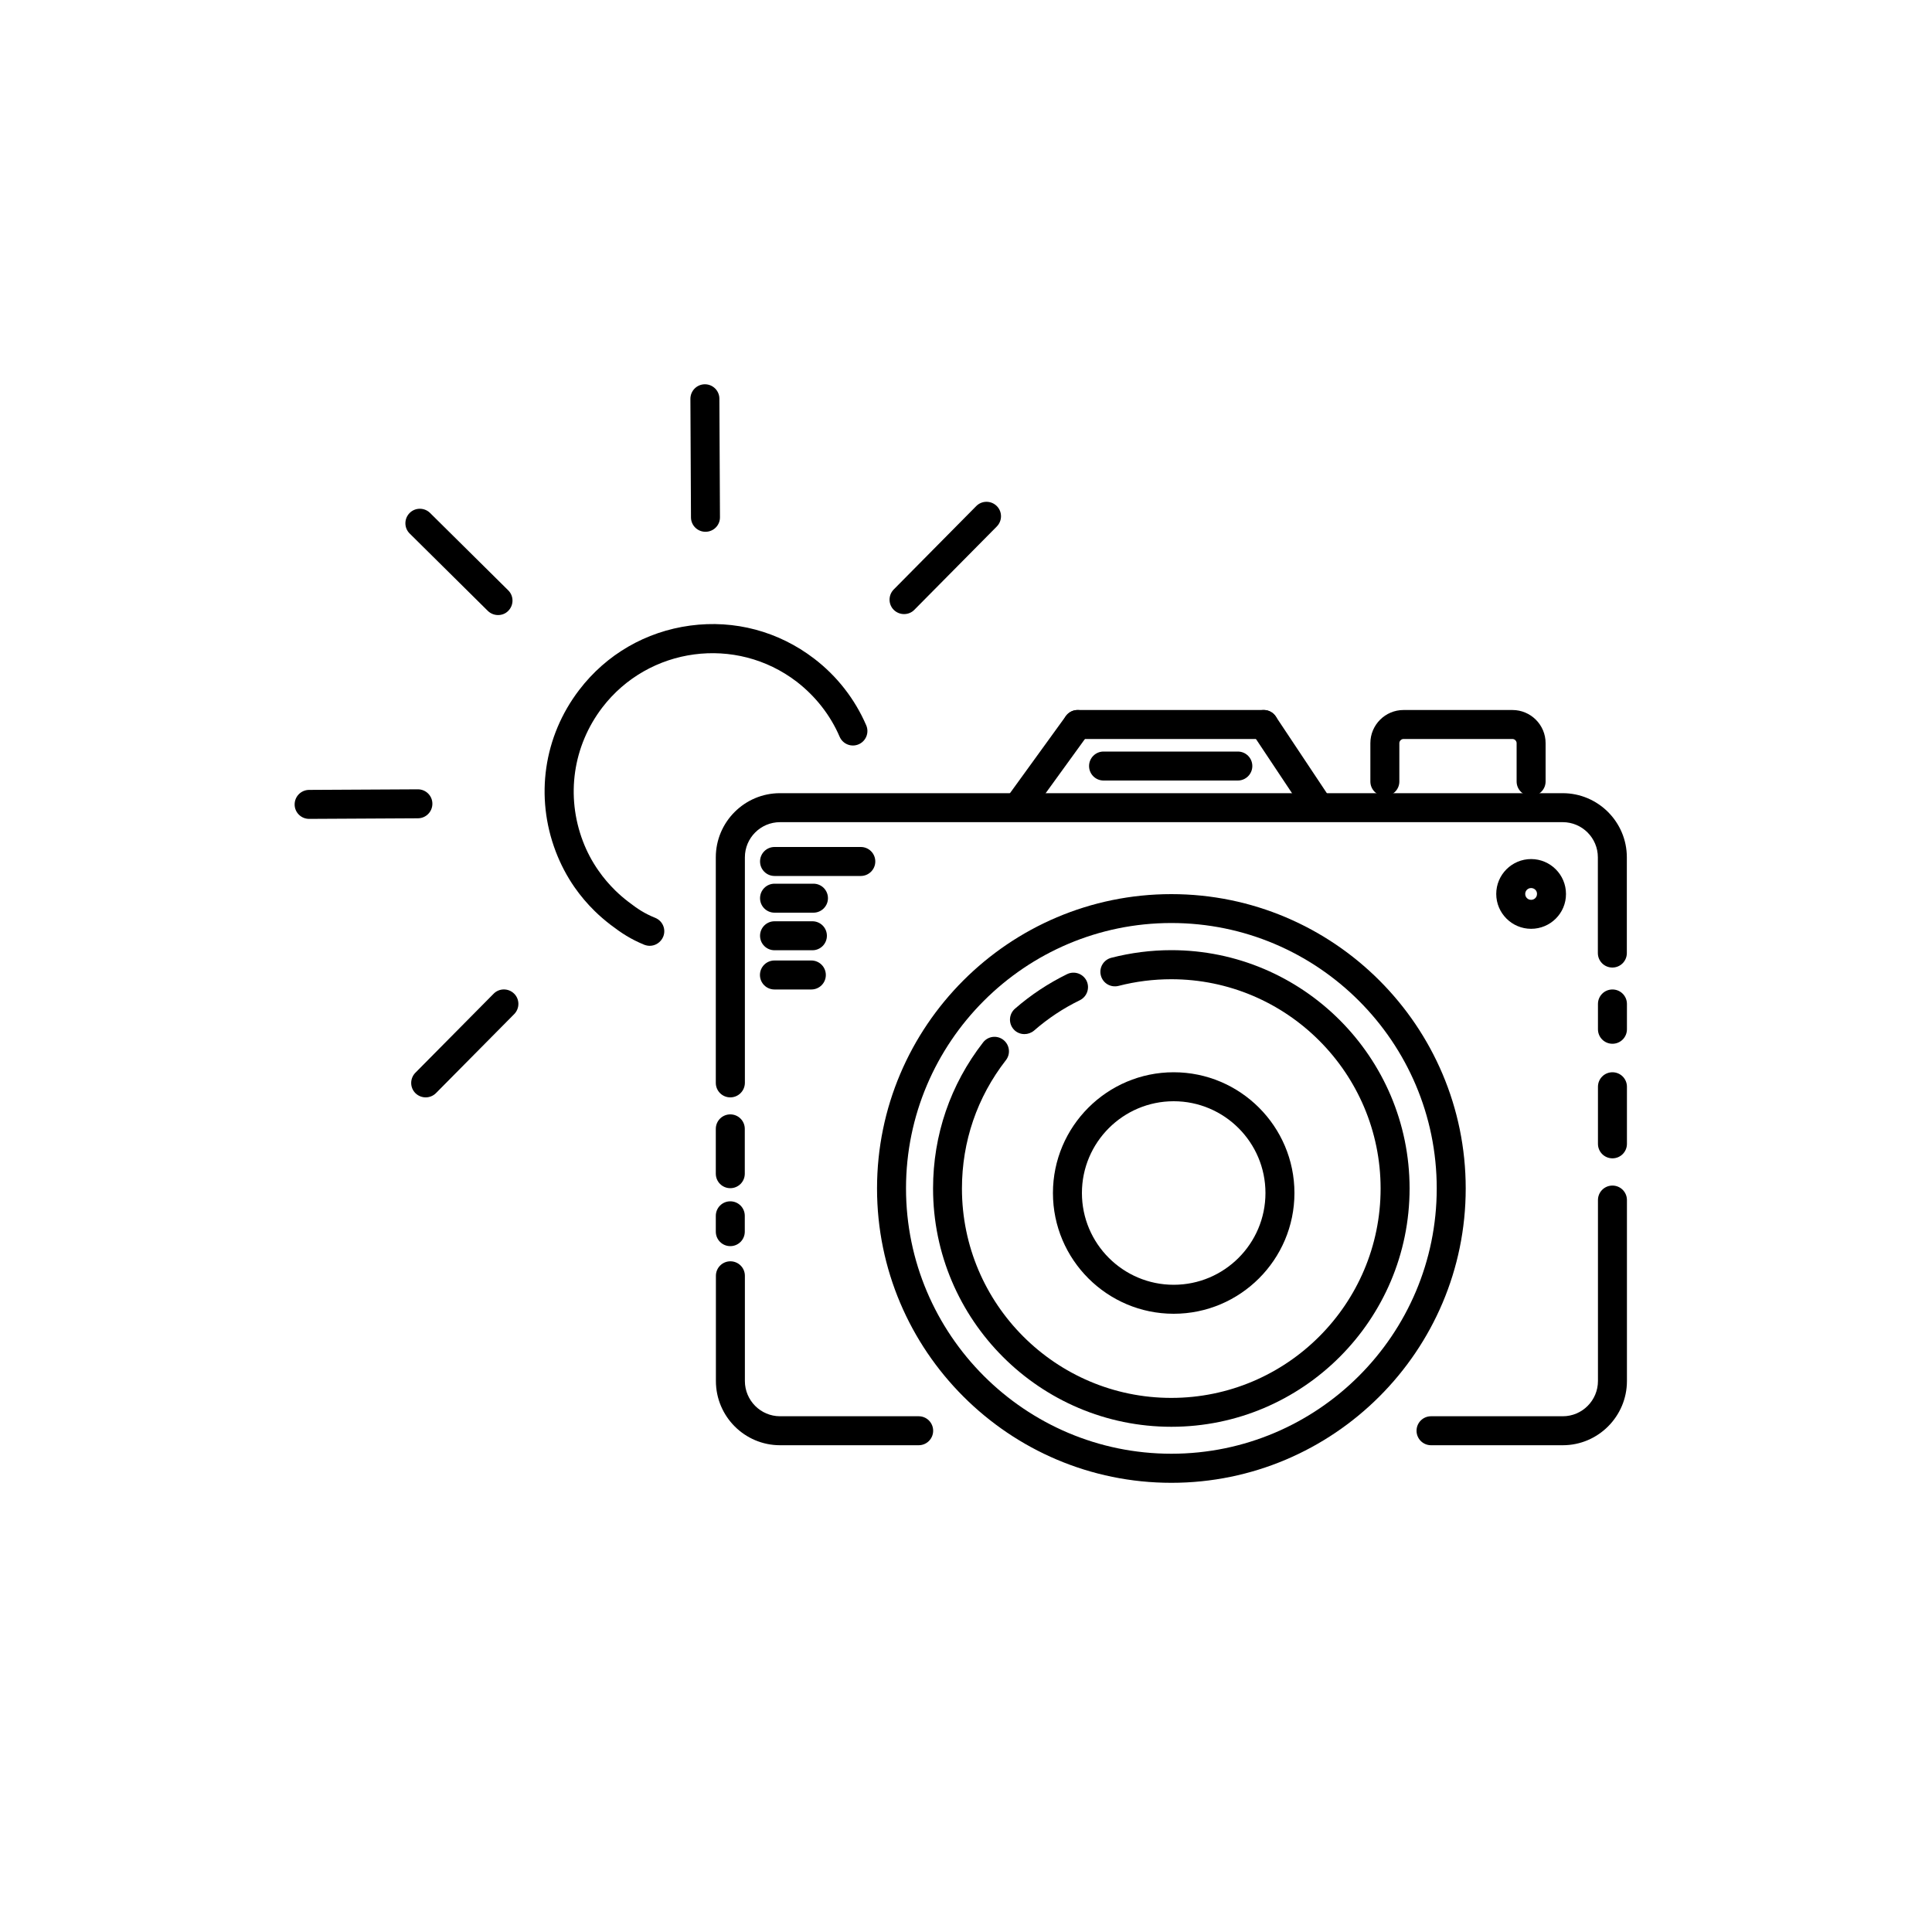 <?xml version="1.0" encoding="utf-8"?>
<!-- Generator: Adobe Illustrator 23.0.1, SVG Export Plug-In . SVG Version: 6.00 Build 0)  -->
<svg version="1.1" xmlns="http://www.w3.org/2000/svg" xmlns:xlink="http://www.w3.org/1999/xlink" x="0px" y="0px"
	 viewBox="0 0 200 200" style="enable-background:new 0 0 200 200;" xml:space="preserve">
<style type="text/css">
	.st0{display:none;}
	.st1{display:inline;}
	.st2{fill:none;stroke:#000000;stroke-width:0.1;stroke-miterlimit:10;}
	.st3{fill:none;stroke:#000000;stroke-width:3;stroke-linecap:round;stroke-linejoin:round;stroke-miterlimit:10;}
	.st4{display:inline;fill:none;stroke:#000000;stroke-width:3;stroke-linecap:round;stroke-linejoin:round;stroke-miterlimit:10;}
	.st5{display:inline;fill:none;stroke:#000000;stroke-width:3;stroke-linecap:round;stroke-miterlimit:10;}
	.st6{display:inline;fill:none;stroke:#000000;stroke-width:2.763;stroke-linecap:round;stroke-miterlimit:10;}
	.st7{display:inline;fill:none;stroke:#000000;stroke-width:3.006;stroke-linecap:round;stroke-miterlimit:10;}
	.st8{fill:none;stroke:#000000;stroke-width:3;stroke-linecap:round;stroke-miterlimit:10;}
	
		.st9{display:inline;fill:none;stroke:#000000;stroke-width:2.863;stroke-linecap:round;stroke-linejoin:round;stroke-miterlimit:10;}
	.st10{display:inline;fill:none;stroke:#161616;stroke-width:3;stroke-linecap:round;stroke-miterlimit:10;}
	.st11{display:inline;fill:none;stroke:#161616;stroke-width:3;stroke-miterlimit:10;}
	.st12{fill:none;stroke:#000000;stroke-width:4;stroke-miterlimit:10;}
	.st13{fill:none;stroke:#000000;stroke-width:3;stroke-miterlimit:10;}
	.st14{fill:none;stroke:#000000;stroke-width:3;stroke-linejoin:round;stroke-miterlimit:10;}
	.st15{display:inline;fill:none;stroke:#000000;stroke-width:3;stroke-miterlimit:10;}
	.st16{display:inline;fill:none;stroke:#000000;stroke-width:3;stroke-linejoin:round;stroke-miterlimit:10;}
	
		.st17{display:inline;fill:none;stroke:#000000;stroke-width:3.525;stroke-linecap:round;stroke-linejoin:round;stroke-miterlimit:10;}
	.st18{fill:#161616;stroke:#161616;stroke-width:2;stroke-miterlimit:10;}
	.st19{display:inline;fill:none;stroke:#000000;stroke-width:2;stroke-linecap:round;stroke-linejoin:round;stroke-miterlimit:10;}
	.st20{display:inline;fill:none;stroke:#09090B;stroke-width:2;stroke-linecap:round;stroke-linejoin:round;stroke-miterlimit:10;}
	.st21{display:inline;fill:none;stroke:#09090B;stroke-width:2;stroke-linecap:round;stroke-miterlimit:10;}
	.st22{display:inline;fill:none;stroke:#0B0B0D;stroke-width:2;stroke-linecap:round;stroke-miterlimit:10;}
	.st23{fill:none;stroke:#000000;stroke-width:2;stroke-linecap:round;stroke-linejoin:round;stroke-miterlimit:10;}
	.st24{fill:none;stroke:#000000;stroke-width:2.194;stroke-linecap:round;stroke-linejoin:round;stroke-miterlimit:10;}
	.st25{fill:none;stroke:#09090B;stroke-width:3;stroke-linecap:round;stroke-linejoin:round;stroke-miterlimit:10;}
	.st26{display:inline;fill:none;stroke:#09090B;stroke-width:3;stroke-linecap:round;stroke-linejoin:round;stroke-miterlimit:10;}
	
		.st27{display:inline;fill:none;stroke:#000000;stroke-width:3.254;stroke-linecap:round;stroke-linejoin:round;stroke-miterlimit:10;}
	.st28{display:inline;fill:none;stroke:#09090B;stroke-width:3;stroke-linecap:round;stroke-miterlimit:10;}
	.st29{fill:none;stroke:#161616;stroke-width:3;stroke-linecap:round;stroke-miterlimit:10;}
	.st30{fill:none;stroke:#000000;stroke-width:3;stroke-linecap:round;stroke-linejoin:round;}
	
		.st31{fill:none;stroke:#000000;stroke-width:3;stroke-linecap:round;stroke-linejoin:round;stroke-dasharray:0.497,7.949,0.497,7.949;}
	
		.st32{fill:none;stroke:#000000;stroke-width:3;stroke-linecap:round;stroke-linejoin:round;stroke-dasharray:0.497,7.949,0.497,7.949,0.497,7.949;}
	
		.st33{display:inline;fill:none;stroke:#000000;stroke-width:3;stroke-linecap:round;stroke-linejoin:round;stroke-miterlimit:10;stroke-dasharray:0.5,8,0.5,8,0.5,8;}
	.st34{fill:none;stroke:#09090B;stroke-width:3;stroke-linecap:round;stroke-miterlimit:10;}
	
		.st35{display:inline;fill:#FFFFFF;stroke:#000000;stroke-width:3;stroke-linecap:round;stroke-linejoin:round;stroke-miterlimit:10;}
	.st36{display:inline;fill:#09090B;stroke:#0B0B0D;stroke-miterlimit:10;}
	
		.st37{display:inline;fill:#09090B;stroke:#000000;stroke-width:3;stroke-linecap:round;stroke-linejoin:round;stroke-miterlimit:10;}
	.st38{display:inline;fill:none;stroke:#000000;stroke-width:3;stroke-linecap:round;stroke-linejoin:round;}
	.st39{fill:#161616;}
	.st40{display:inline;fill:#161616;}
	.st41{fill:none;stroke:#161616;stroke-width:3;stroke-miterlimit:10;}
</style>
<g id="Pfad_Icons__x2B__Hintergrund" class="st0">
	<g class="st1">
		<rect class="st2" width="200" height="200"/>
		<circle class="st2" cx="100" cy="100" r="100"/>
		<line class="st2" x1="0" y1="0" x2="200" y2="200"/>
		<line class="st2" x1="200" y1="0" x2="0" y2="200"/>
		<line class="st2" x1="100" y1="0" x2="100" y2="199.82"/>
		<line class="st2" x1="0" y1="100" x2="200" y2="100"/>
		<rect x="29" y="29" class="st2" width="142" height="142"/>
		<circle class="st2" cx="100" cy="100" r="71"/>
		<circle class="st2" cx="100" cy="100" r="50"/>
		<circle class="st2" cx="100" cy="100" r="25"/>
		<rect x="50" class="st2" width="100" height="200"/>
		<rect y="50" class="st2" width="200" height="100"/>
	</g>
</g>
<g id="Neue_Icons">
	<g>
		<g>
			<path d="M95.1,149.61H80.75c-3.66,0-6.64-2.98-6.64-6.65v-10.89c0-0.83,0.67-1.5,1.5-1.5s1.5,0.67,1.5,1.5v10.89
				c0,2.01,1.63,3.65,3.64,3.65H95.1c0.83,0,1.5,0.67,1.5,1.5S95.93,149.61,95.1,149.61z"/>
			<path d="M75.6,123c-0.83,0-1.5-0.67-1.5-1.5v-4.64c0-0.83,0.67-1.5,1.5-1.5s1.5,0.67,1.5,1.5v4.64
				C77.1,122.33,76.43,123,75.6,123z"/>
			<path d="M75.6,129c-0.83,0-1.5-0.67-1.5-1.5v-1.64c0-0.83,0.67-1.5,1.5-1.5s1.5,0.67,1.5,1.5v1.64
				C77.1,128.33,76.43,129,75.6,129z"/>
			<path d="M75.6,113.6c-0.83,0-1.5-0.67-1.5-1.5V88.75c0-3.66,2.98-6.64,6.64-6.64h81.03c3.66,0,6.64,2.98,6.64,6.64v9.91
				c0,0.83-0.67,1.5-1.5,1.5s-1.5-0.67-1.5-1.5v-9.91c0-2.01-1.63-3.64-3.64-3.64H80.75c-2.01,0-3.64,1.63-3.64,3.64v23.35
				C77.1,112.93,76.43,113.6,75.6,113.6z"/>
			<path d="M166.92,108.05c-0.83,0-1.5-0.67-1.5-1.5v-2.62c0-0.83,0.67-1.5,1.5-1.5s1.5,0.67,1.5,1.5v2.62
				C168.42,107.38,167.75,108.05,166.92,108.05z"/>
			<path d="M166.92,119.91c-0.83,0-1.5-0.67-1.5-1.5v-5.91c0-0.83,0.67-1.5,1.5-1.5s1.5,0.67,1.5,1.5v5.91
				C168.42,119.24,167.75,119.91,166.92,119.91z"/>
			<path d="M161.78,149.61h-13.64c-0.83,0-1.5-0.67-1.5-1.5s0.67-1.5,1.5-1.5h13.64c2.01,0,3.64-1.64,3.64-3.65v-18.73
				c0-0.83,0.67-1.5,1.5-1.5s1.5,0.67,1.5,1.5v18.73C168.42,146.62,165.44,149.61,161.78,149.61z"/>
			<path d="M130.82,76.5h-19.26c-0.83,0-1.5-0.67-1.5-1.5s0.67-1.5,1.5-1.5h19.26c0.83,0,1.5,0.67,1.5,1.5S131.65,76.5,130.82,76.5z
				"/>
			<path d="M136.35,84.81c-0.48,0-0.96-0.23-1.25-0.67l-5.53-8.31c-0.46-0.69-0.27-1.62,0.42-2.08c0.69-0.46,1.62-0.27,2.08,0.42
				l5.53,8.31c0.46,0.69,0.27,1.62-0.42,2.08C136.92,84.73,136.64,84.81,136.35,84.81z"/>
			<path d="M105.53,84.81c-0.31,0-0.61-0.09-0.88-0.29c-0.67-0.49-0.82-1.42-0.33-2.09l6.02-8.31c0.49-0.67,1.42-0.82,2.09-0.33
				c0.67,0.49,0.82,1.42,0.33,2.09l-6.02,8.31C106.46,84.6,106,84.81,105.53,84.81z"/>
			<path d="M128.14,80.8h-13.9c-0.83,0-1.5-0.67-1.5-1.5s0.67-1.5,1.5-1.5h13.9c0.83,0,1.5,0.67,1.5,1.5S128.96,80.8,128.14,80.8z"
				/>
			<path d="M121.26,153.5c-16.8,0-30.47-13.67-30.47-30.47s13.67-30.47,30.47-30.47c16.8,0,30.47,13.67,30.47,30.47
				S138.06,153.5,121.26,153.5z M121.26,95.55c-15.15,0-27.47,12.33-27.47,27.47s12.32,27.47,27.47,27.47s27.47-12.32,27.47-27.47
				S136.41,95.55,121.26,95.55z"/>
			<path d="M106.05,107.05c-0.42,0-0.84-0.17-1.13-0.51c-0.54-0.62-0.48-1.57,0.15-2.12c1.64-1.43,3.46-2.63,5.4-3.58
				c0.75-0.36,1.64-0.05,2.01,0.69c0.36,0.75,0.05,1.64-0.69,2.01c-1.71,0.83-3.31,1.89-4.75,3.15
				C106.75,106.93,106.4,107.05,106.05,107.05z"/>
			<path d="M121.26,147.7c-13.6,0-24.67-11.07-24.67-24.67c0-5.53,1.79-10.76,5.18-15.12c0.51-0.66,1.45-0.77,2.1-0.26
				s0.77,1.45,0.26,2.1c-2.98,3.83-4.55,8.42-4.55,13.29c0,11.95,9.72,21.67,21.67,21.67s21.67-9.72,21.67-21.67
				s-9.72-21.67-21.67-21.67c-1.85,0-3.68,0.23-5.46,0.69c-0.81,0.2-1.62-0.27-1.83-1.08c-0.21-0.8,0.27-1.62,1.08-1.83
				c2.02-0.52,4.11-0.79,6.21-0.79c13.6,0,24.67,11.07,24.67,24.67S134.86,147.7,121.26,147.7z"/>
			<path d="M89.11,90.68h-8.93c-0.83,0-1.5-0.67-1.5-1.5s0.67-1.5,1.5-1.5h8.93c0.83,0,1.5,0.67,1.5,1.5S89.93,90.68,89.11,90.68z"
				/>
			<path d="M84.21,94.48h-4.03c-0.83,0-1.5-0.67-1.5-1.5s0.67-1.5,1.5-1.5h4.03c0.83,0,1.5,0.67,1.5,1.5S85.03,94.48,84.21,94.48z"
				/>
			<path d="M84.1,98.37h-3.92c-0.83,0-1.5-0.67-1.5-1.5s0.67-1.5,1.5-1.5h3.92c0.83,0,1.5,0.67,1.5,1.5S84.93,98.37,84.1,98.37z"/>
			<path d="M83.99,102.43h-3.82c-0.83,0-1.5-0.67-1.5-1.5s0.67-1.5,1.5-1.5h3.82c0.83,0,1.5,0.67,1.5,1.5S84.82,102.43,83.99,102.43
				z"/>
			<path d="M158.5,96.15c-1.99,0-3.61-1.62-3.61-3.61c0-1.99,1.62-3.61,3.61-3.61s3.61,1.62,3.61,3.61
				C162.12,94.53,160.5,96.15,158.5,96.15z M158.5,91.93c-0.34,0-0.61,0.27-0.61,0.61c0,0.34,0.27,0.61,0.61,0.61
				s0.61-0.27,0.61-0.61C159.12,92.2,158.84,91.93,158.5,91.93z"/>
			<path d="M158.5,82.4c-0.83,0-1.5-0.67-1.5-1.5v-3.97c0-0.23-0.2-0.43-0.43-0.43h-11.28c-0.23,0-0.43,0.2-0.43,0.43v3.97
				c0,0.83-0.67,1.5-1.5,1.5s-1.5-0.67-1.5-1.5v-3.97c0-1.89,1.54-3.43,3.43-3.43h11.28c1.89,0,3.43,1.54,3.43,3.43v3.97
				C160,81.72,159.33,82.4,158.5,82.4z"/>
			<path d="M121.5,136c-6.89,0-12.5-5.61-12.5-12.5s5.61-12.5,12.5-12.5s12.5,5.61,12.5,12.5S128.39,136,121.5,136z M121.5,114
				c-5.24,0-9.5,4.26-9.5,9.5s4.26,9.5,9.5,9.5s9.5-4.26,9.5-9.5S126.74,114,121.5,114z"/>
		</g>
		<path d="M67.26,97.91c-0.19,0-0.38-0.04-0.57-0.11c-1.42-0.59-2.32-1.18-3.49-2.07c-0.57-0.44-1.12-0.91-1.62-1.4
			c-0.78-0.76-1.49-1.6-2.11-2.49c-0.79-1.14-1.44-2.38-1.94-3.69c-2.16-5.67-1.25-11.92,2.43-16.73c2.81-3.68,6.89-6.04,11.49-6.66
			c4.6-0.62,9.15,0.6,12.83,3.42c2.36,1.8,4.22,4.19,5.39,6.9c0.33,0.76-0.02,1.64-0.78,1.97c-0.76,0.33-1.64-0.02-1.97-0.78
			c-0.96-2.24-2.51-4.21-4.46-5.71c-6.28-4.8-15.3-3.6-20.11,2.68c-3.04,3.98-3.79,9.15-2.01,13.84c0.41,1.08,0.95,2.1,1.61,3.04
			c0.51,0.74,1.1,1.43,1.74,2.06c0.42,0.41,0.87,0.8,1.34,1.16c1,0.77,1.68,1.22,2.81,1.68c0.77,0.32,1.13,1.19,0.81,1.96
			C68.4,97.56,67.84,97.91,67.26,97.91z"/>
		<path d="M51.56,63.67c-0.38,0-0.76-0.14-1.06-0.43l-8.09-8.01c-0.59-0.58-0.59-1.53-0.01-2.12c0.58-0.59,1.53-0.59,2.12-0.01
			l8.09,8.01c0.59,0.58,0.59,1.53,0.01,2.12C52.33,63.53,51.95,63.67,51.56,63.67z"/>
		<path d="M93.59,63.57c-0.38,0-0.76-0.14-1.06-0.43c-0.59-0.58-0.59-1.53-0.01-2.12l8.54-8.63c0.58-0.59,1.53-0.59,2.12-0.01
			c0.59,0.58,0.59,1.53,0.01,2.12l-8.54,8.63C94.37,63.42,93.98,63.57,93.59,63.57z"/>
		<path d="M44.07,113.6c-0.38,0-0.76-0.14-1.06-0.43c-0.59-0.58-0.59-1.53-0.01-2.12l8.1-8.18c0.58-0.59,1.53-0.59,2.12-0.01
			c0.59,0.58,0.59,1.53,0.01,2.12l-8.1,8.18C44.84,113.45,44.45,113.6,44.07,113.6z"/>
		<path d="M32,84.77c-0.83,0-1.5-0.67-1.5-1.49c0-0.83,0.66-1.5,1.49-1.51l11.26-0.06c0,0,0.01,0,0.01,0c0.83,0,1.5,0.67,1.5,1.49
			c0,0.83-0.66,1.5-1.49,1.51L32,84.77C32,84.77,32,84.77,32,84.77z"/>
		<path d="M73.03,55.05c-0.83,0-1.5-0.67-1.5-1.49l-0.06-12.27c0-0.83,0.66-1.5,1.49-1.51c0,0,0.01,0,0.01,0
			c0.83,0,1.5,0.67,1.5,1.49l0.06,12.27C74.54,54.37,73.87,55.05,73.03,55.05C73.04,55.05,73.03,55.05,73.03,55.05z"/>
	</g>
</g>
</svg>
